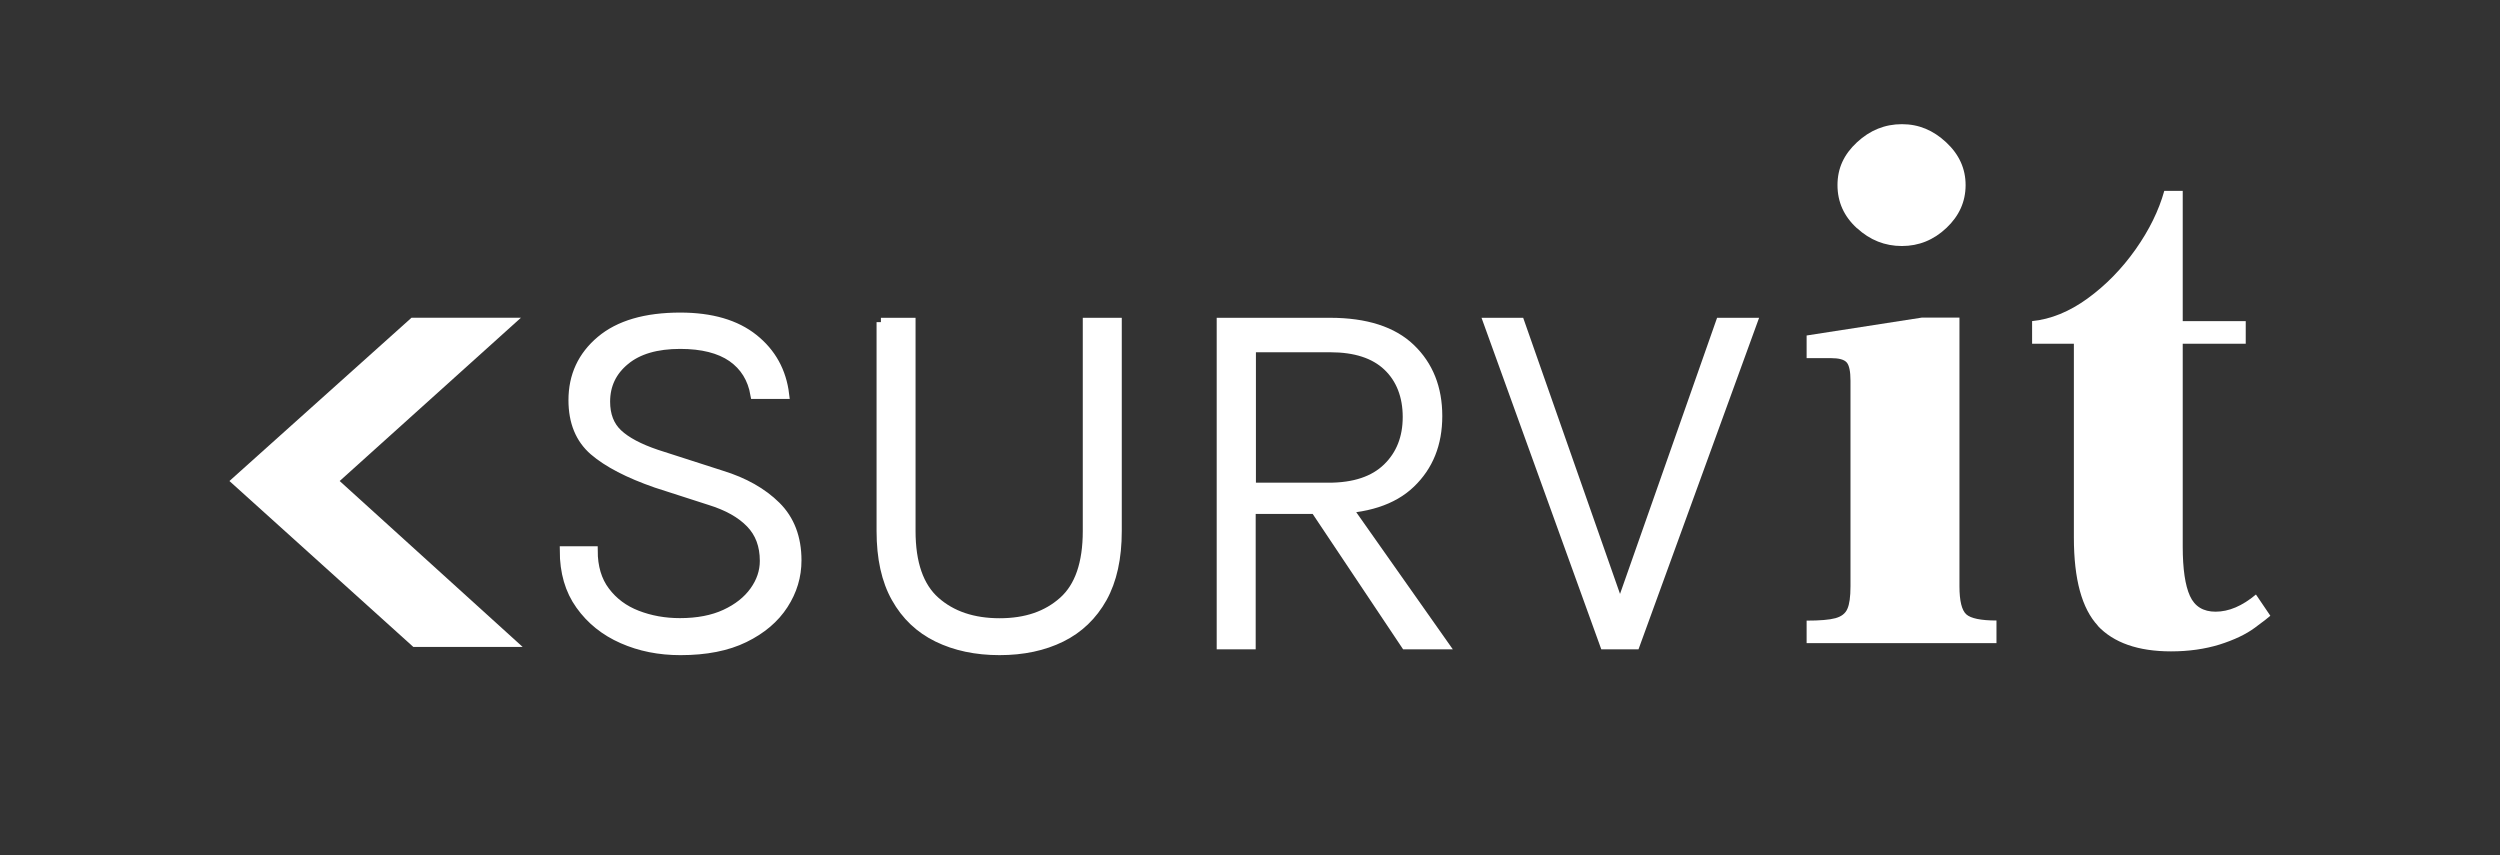 <?xml version="1.0" encoding="UTF-8"?>
<svg id="Ebene_1" xmlns="http://www.w3.org/2000/svg" version="1.1" viewBox="0 0 215.43 73.7">
  <rect x="0" y="0" width="215.43" height="73.7" fill="#333333" stroke="none"/>
  <!-- Generator: Adobe Illustrator 29.8.2, SVG Export Plug-In . SVG Version: 2.1.1 Build 3)  -->
  <defs>
    <style>
      .st0 {
        stroke: #fff;
        stroke-miterlimit: 10;
        stroke-width: .75px;
      }

      .st0, .st1 {
        fill: #fff;
      }
    </style>
  </defs>
  <g>
    <path class="st0" d="M58.63,56.08c-1.82,0-3.48-.33-5-1-1.52-.67-2.73-1.64-3.65-2.93-.92-1.28-1.37-2.85-1.37-4.7h2.52c0,1.41.35,2.58,1.04,3.49.69.92,1.6,1.6,2.74,2.04s2.36.66,3.68.66c1.52,0,2.82-.25,3.9-.75,1.08-.5,1.91-1.16,2.49-1.97s.87-1.67.87-2.59c0-1.32-.4-2.4-1.21-3.23-.8-.83-1.96-1.48-3.48-1.95l-4.62-1.49c-2.39-.83-4.18-1.76-5.38-2.79-1.2-1.04-1.8-2.5-1.8-4.39,0-2.1.8-3.82,2.39-5.16,1.59-1.34,3.88-2.01,6.87-2.01,2.69,0,4.8.62,6.34,1.85,1.54,1.23,2.43,2.85,2.67,4.84h-2.59c-.24-1.38-.9-2.44-1.97-3.19-1.07-.74-2.56-1.12-4.45-1.12-2.04,0-3.62.46-4.74,1.39-1.12.92-1.68,2.1-1.68,3.53,0,1.16.35,2.07,1.06,2.74.71.67,1.82,1.26,3.33,1.77l5.59,1.8c1.95.6,3.53,1.49,4.72,2.67,1.19,1.18,1.79,2.75,1.79,4.7,0,1.37-.38,2.64-1.15,3.83s-1.89,2.14-3.38,2.87c-1.49.73-3.33,1.09-5.52,1.09Z"/>
    <path class="st0" d="M75.91,27.76h2.61v18c0,2.78.7,4.79,2.1,6.03,1.4,1.24,3.24,1.86,5.52,1.86s4.07-.62,5.46-1.86,2.08-3.25,2.08-6.03v-18h2.61v18c0,2.33-.42,4.25-1.27,5.78-.85,1.52-2.04,2.66-3.56,3.41-1.52.75-3.3,1.13-5.33,1.13s-3.81-.38-5.35-1.13c-1.54-.75-2.74-1.89-3.59-3.41-.86-1.52-1.28-3.45-1.28-5.78v-18Z"/>
    <path class="st0" d="M105.22,55.58v-27.82h9.39c3.09,0,5.42.75,6.97,2.24,1.55,1.49,2.33,3.44,2.33,5.85s-.78,4.33-2.33,5.82c-1.55,1.49-3.88,2.24-6.97,2.24h-6.78v11.67h-2.61ZM107.84,41.97h6.65c2.21,0,3.89-.56,5.04-1.68,1.15-1.12,1.72-2.57,1.72-4.36s-.57-3.28-1.7-4.35c-1.13-1.07-2.77-1.6-4.92-1.6h-6.78v11.99ZM121.11,55.58l-8.29-12.41h2.91l8.74,12.41h-3.36Z"/>
    <path class="st0" d="M139.4,52.88l8.83-25.12h2.82l-10.12,27.82h-2.68l-10.05-27.82h2.79l8.81,25.12h-.41Z"/>
    <path class="st1" d="M155.68,53.48c1.14,0,1.97-.07,2.48-.21.51-.14.86-.4,1.03-.8.18-.39.27-1.04.27-1.95v-17.72c0-.79-.11-1.31-.32-1.56-.22-.26-.68-.38-1.39-.38h-2.07v-1.95l9.92-1.54h3.25v23.15c0,1.26.2,2.07.59,2.42.39.35,1.26.53,2.6.53v1.95h-16.36v-1.95Z"/>
    <path class="st1" d="M180.78,53.92c-1.38-1.48-2.07-4-2.07-7.59v-16.71h-3.6v-1.95c1.61-.16,3.21-.81,4.78-1.95,1.57-1.14,2.95-2.55,4.13-4.22,1.18-1.67,2.01-3.36,2.48-5.05h1.59v11.22h5.43v1.95h-5.43v17.48c0,1.93.21,3.35.62,4.25.41.91,1.15,1.36,2.21,1.36,1.14,0,2.3-.49,3.48-1.48l1.24,1.83c-.12.12-.56.46-1.33,1.03-.77.57-1.78,1.05-3.04,1.45-1.26.39-2.66.59-4.19.59-2.83,0-4.94-.74-6.32-2.21Z"/>
  </g>
  <path class="st1" d="M35.62,55.75l-15.85-14.3,15.69-14.07h9.43l-15.62,14.07,15.77,14.3h-9.43Z"/>
  <path class="st1" d="M160.02,19.67c-1.12-1.02-1.68-2.26-1.68-3.72s.56-2.65,1.68-3.69c1.12-1.04,2.41-1.56,3.87-1.56s2.69.52,3.81,1.56c1.12,1.04,1.68,2.27,1.68,3.69s-.55,2.65-1.65,3.69c-1.1,1.04-2.38,1.56-3.84,1.56s-2.75-.51-3.87-1.54Z"/>
</svg>
